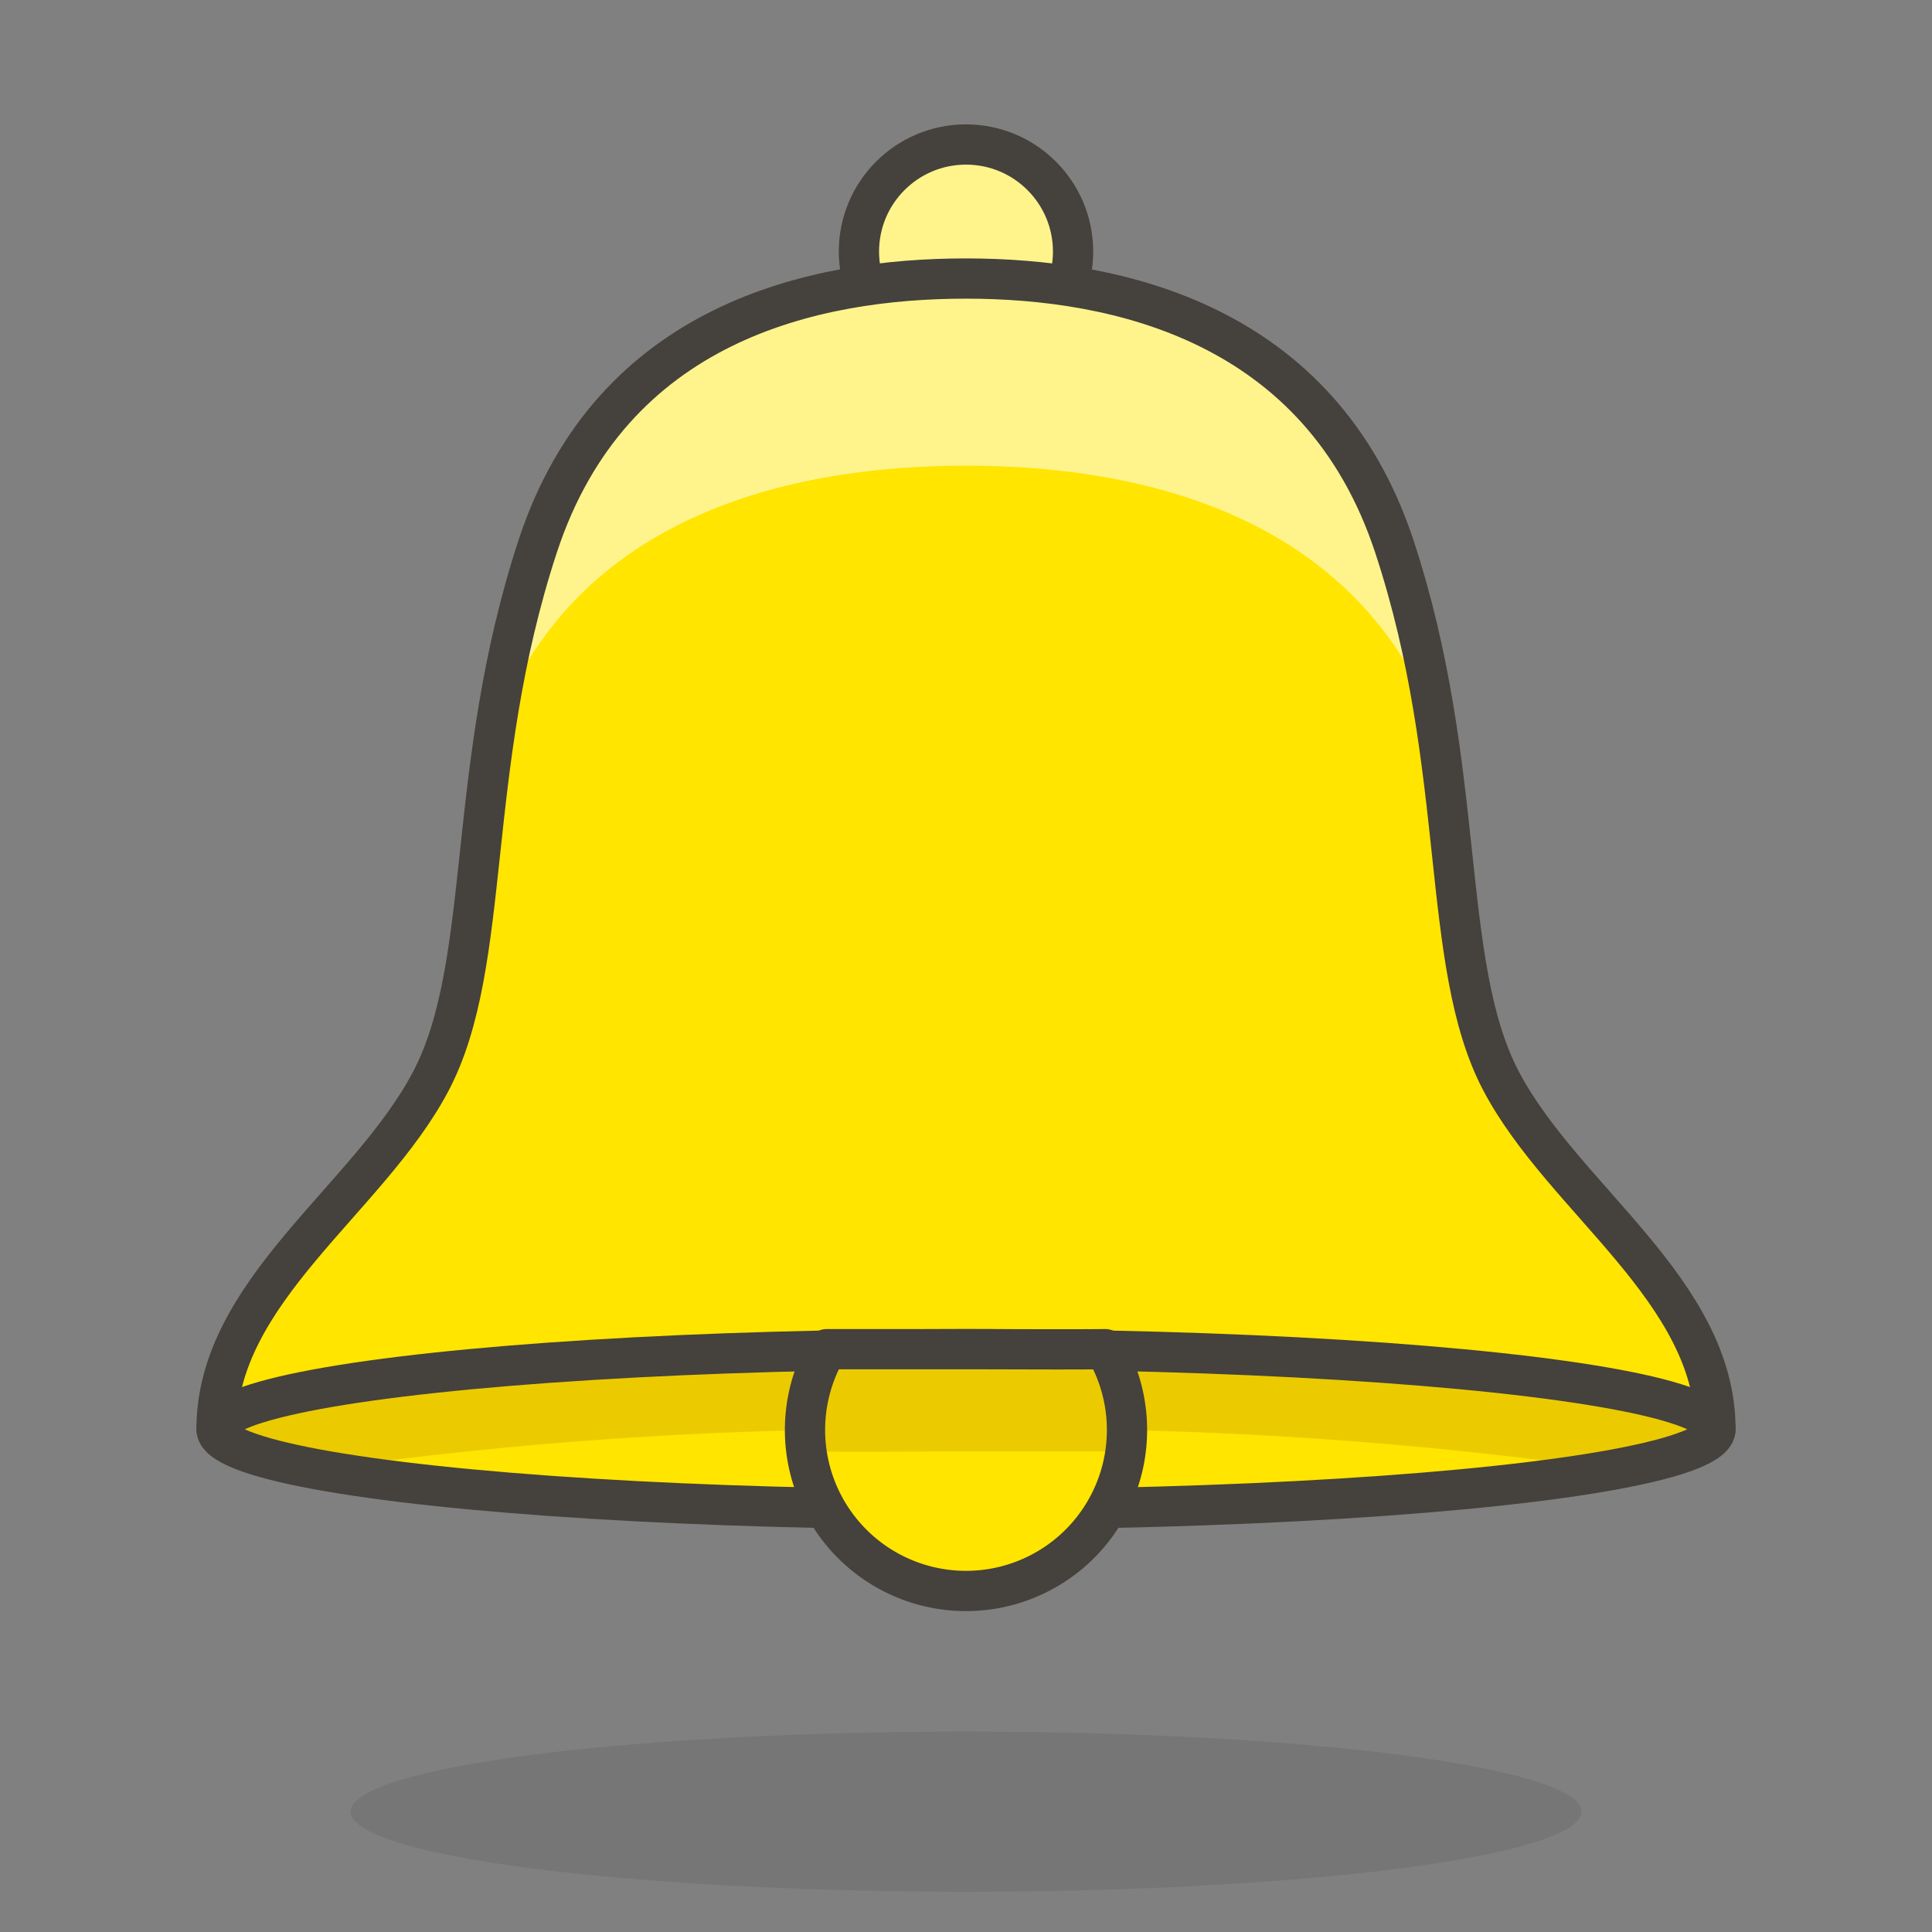 <svg id="Icons" xmlns="http://www.w3.org/2000/svg" viewBox="0 0 48 48"><rect x="0" y="0" width="48" height="48" fill="#808080" stroke="none"/><defs><style>.cls-1{fill:#45413c;opacity:0.15;}.cls-2,.cls-4{fill:#fff48c;}.cls-2,.cls-5{stroke:#45413c;stroke-linecap:round;stroke-linejoin:round;}.cls-3{fill:#ffe500;}.cls-5{fill:none;}.cls-6{fill:#ebcb00;}</style></defs><title>685-bell</title><g id="_Group_" data-name="&lt;Group&gt;"><ellipse id="_Ellipse_" data-name="&lt;Ellipse&gt;" class="cls-1" cx="24" cy="45.01" rx="15.29" ry="1.99"/><circle id="_Path_" data-name="&lt;Path&gt;" class="cls-2" cx="24" cy="6.25" r="2.66"/><path id="_Path_2" data-name="&lt;Path&gt;" class="cls-3" d="M42.62,35.51c0-3.44-3.77-5.71-5.32-8.64s-.83-7.76-2.66-13.3S27.77,6.92,24,6.92,15.19,8,13.36,13.57s-1.11,10.36-2.66,13.3-5.32,5.2-5.32,8.64Z"/><g id="_Group_2" data-name="&lt;Group&gt;"><path id="_Path_3" data-name="&lt;Path&gt;" class="cls-4" d="M24,11.57c4.1,0,9.55,1.08,11.66,6.38a26.44,26.44,0,0,0-1-4.38C32.81,8,27.77,6.92,24,6.92S15.19,8,13.36,13.57a26.57,26.57,0,0,0-1,4.37C14.45,12.65,19.9,11.57,24,11.57Z"/></g><path id="_Path_4" data-name="&lt;Path&gt;" class="cls-5" d="M42.62,35.51c0-3.44-3.77-5.71-5.32-8.64s-.83-7.76-2.66-13.3S27.77,6.92,24,6.92,15.19,8,13.36,13.57s-1.11,10.36-2.66,13.3-5.32,5.2-5.32,8.64Z"/><ellipse id="_Path_5" data-name="&lt;Path&gt;" class="cls-3" cx="24" cy="35.51" rx="18.62" ry="1.99"/><path class="cls-6" d="M24,33.52c-10.28,0-18.62.89-18.62,2,0,.36.91.71,2.5,1a102.44,102.44,0,0,1,16.12-1,102.44,102.44,0,0,1,16.12,1c1.59-.29,2.5-.64,2.5-1C42.62,34.41,34.28,33.52,24,33.52Z"/><ellipse id="_Path_6" data-name="&lt;Path&gt;" class="cls-5" cx="24" cy="35.51" rx="18.62" ry="1.99"/><path id="_Path_7" data-name="&lt;Path&gt;" class="cls-3" d="M24,33.52c-1.19,0-2.33,0-3.46,0a4,4,0,1,0,6.92,0C26.33,33.53,25.19,33.52,24,33.52Z"/><path id="_Path_8" data-name="&lt;Path&gt;" class="cls-6" d="M24,36.06c1.35,0,2.65,0,3.93,0a3.68,3.68,0,0,0,.06-.58,4,4,0,0,0-.53-2c-1.13,0-2.27,0-3.46,0s-2.33,0-3.46,0a4,4,0,0,0-.53,2,3.68,3.68,0,0,0,.06.58C21.35,36.08,22.65,36.06,24,36.06Z"/><path id="_Path_9" data-name="&lt;Path&gt;" class="cls-5" d="M24,33.52c-1.19,0-2.33,0-3.46,0a4,4,0,1,0,6.92,0C26.33,33.53,25.19,33.52,24,33.52Z"/></g></svg>
